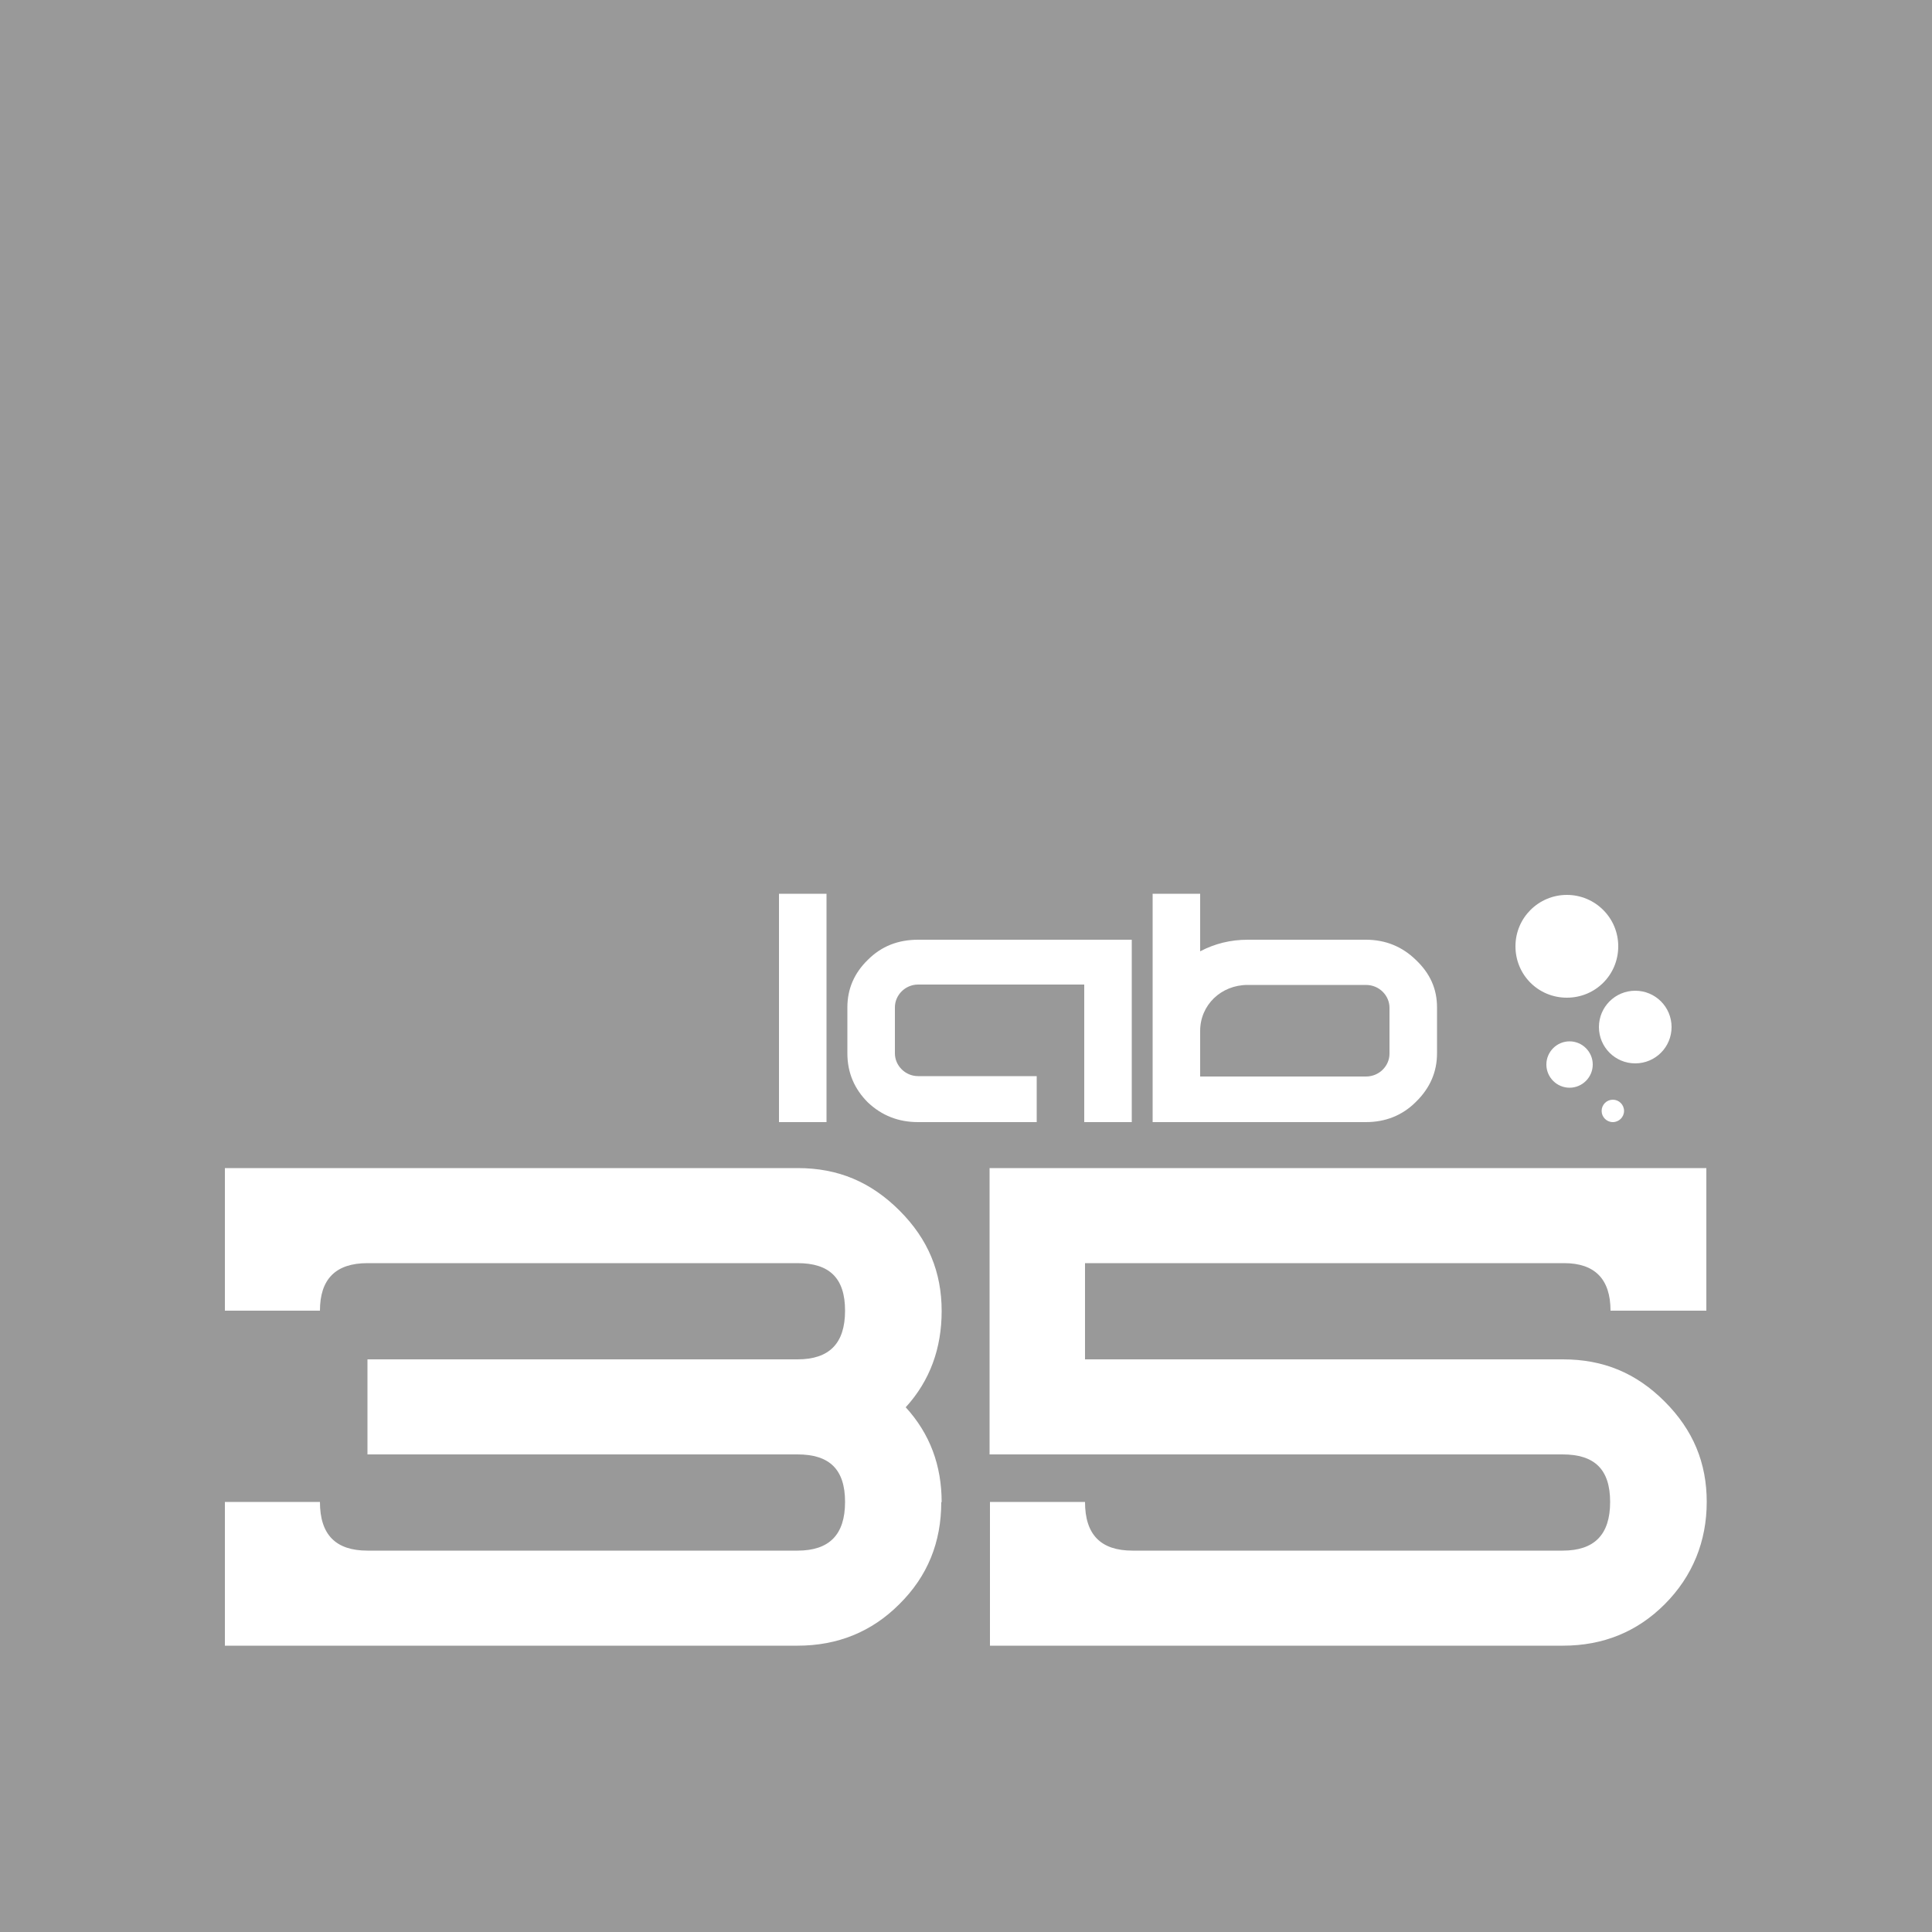 <?xml version="1.0" encoding="UTF-8"?>
<svg xmlns="http://www.w3.org/2000/svg" id="a" width="50" height="50" viewBox="0 0 50 50">
  <path d="m0,0v50h50V0H0Zm43.26,26.58c0,.52-.42.94-.94.94s-.94-.42-.94-.94.42-.94.94-.94.94.42.94.94Zm-1.23,2.17c0,.16-.13.29-.29.29s-.29-.13-.29-.29.13-.29.29-.29.29.13.29.29Zm-1.48-5.59c.73,0,1.33.59,1.33,1.33s-.59,1.33-1.33,1.33-1.33-.59-1.33-1.33.6-1.33,1.33-1.33Zm.67,4.39c0,.33-.27.6-.6.6s-.6-.27-.6-.6.27-.6.6-.6.6.27.6.6Zm-11.39-4.42h1.23v1.49c.38-.2.79-.3,1.23-.3h3.06c.51,0,.94.18,1.29.52.37.35.55.75.55,1.23v1.19c0,.48-.18.9-.55,1.26-.35.35-.79.52-1.29.52h-5.52v-5.91Zm-7.9,2.94c0-.48.18-.89.53-1.23.35-.35.78-.52,1.3-.52h5.53v4.72h-1.23v-3.56h-4.3c-.33,0-.6.27-.6.59v1.19c0,.32.27.59.6.59h3.07v1.19h-3.07c-.51,0-.94-.17-1.3-.51-.35-.35-.53-.77-.53-1.27v-1.19Zm-1.77-2.94h1.23v5.91h-1.23v-5.91Zm4.2,15.74c0,1.04-.35,1.92-1.09,2.65-.71.71-1.59,1.07-2.63,1.07H5.82v-3.72h2.46c0,.85.41,1.26,1.23,1.26h11.13c.82,0,1.23-.41,1.23-1.26s-.41-1.23-1.23-1.23h-11.13v-2.46h11.13c.82,0,1.23-.41,1.23-1.26s-.41-1.23-1.23-1.23h-11.13c-.82,0-1.23.41-1.23,1.23h-2.46v-3.69h14.83c1.04,0,1.89.36,2.63,1.1.74.74,1.09,1.59,1.09,2.6,0,.96-.3,1.8-.93,2.49.63.69.93,1.51.93,2.46Zm19.81-4.95h-2.49c0-.82-.41-1.23-1.2-1.23h-12.4v2.49h12.37c1.04,0,1.89.35,2.63,1.09.74.74,1.09,1.59,1.09,2.6s-.36,1.92-1.09,2.65c-.71.71-1.59,1.07-2.63,1.07h-14.83v-3.72h2.46c0,.85.41,1.26,1.23,1.26h11.13c.82,0,1.23-.41,1.23-1.26s-.41-1.23-1.23-1.23h-14.83v-7.41h18.55v3.69Z" fill="#999" stroke-width="0"></path>
  <path d="m35.96,27.27v-1.19c0-.31-.26-.59-.61-.59h-3.06c-.69,0-1.23.52-1.23,1.19v1.18h4.29c.35,0,.61-.28.61-.59Z" fill="#999" stroke-width="0"></path>
</svg>
